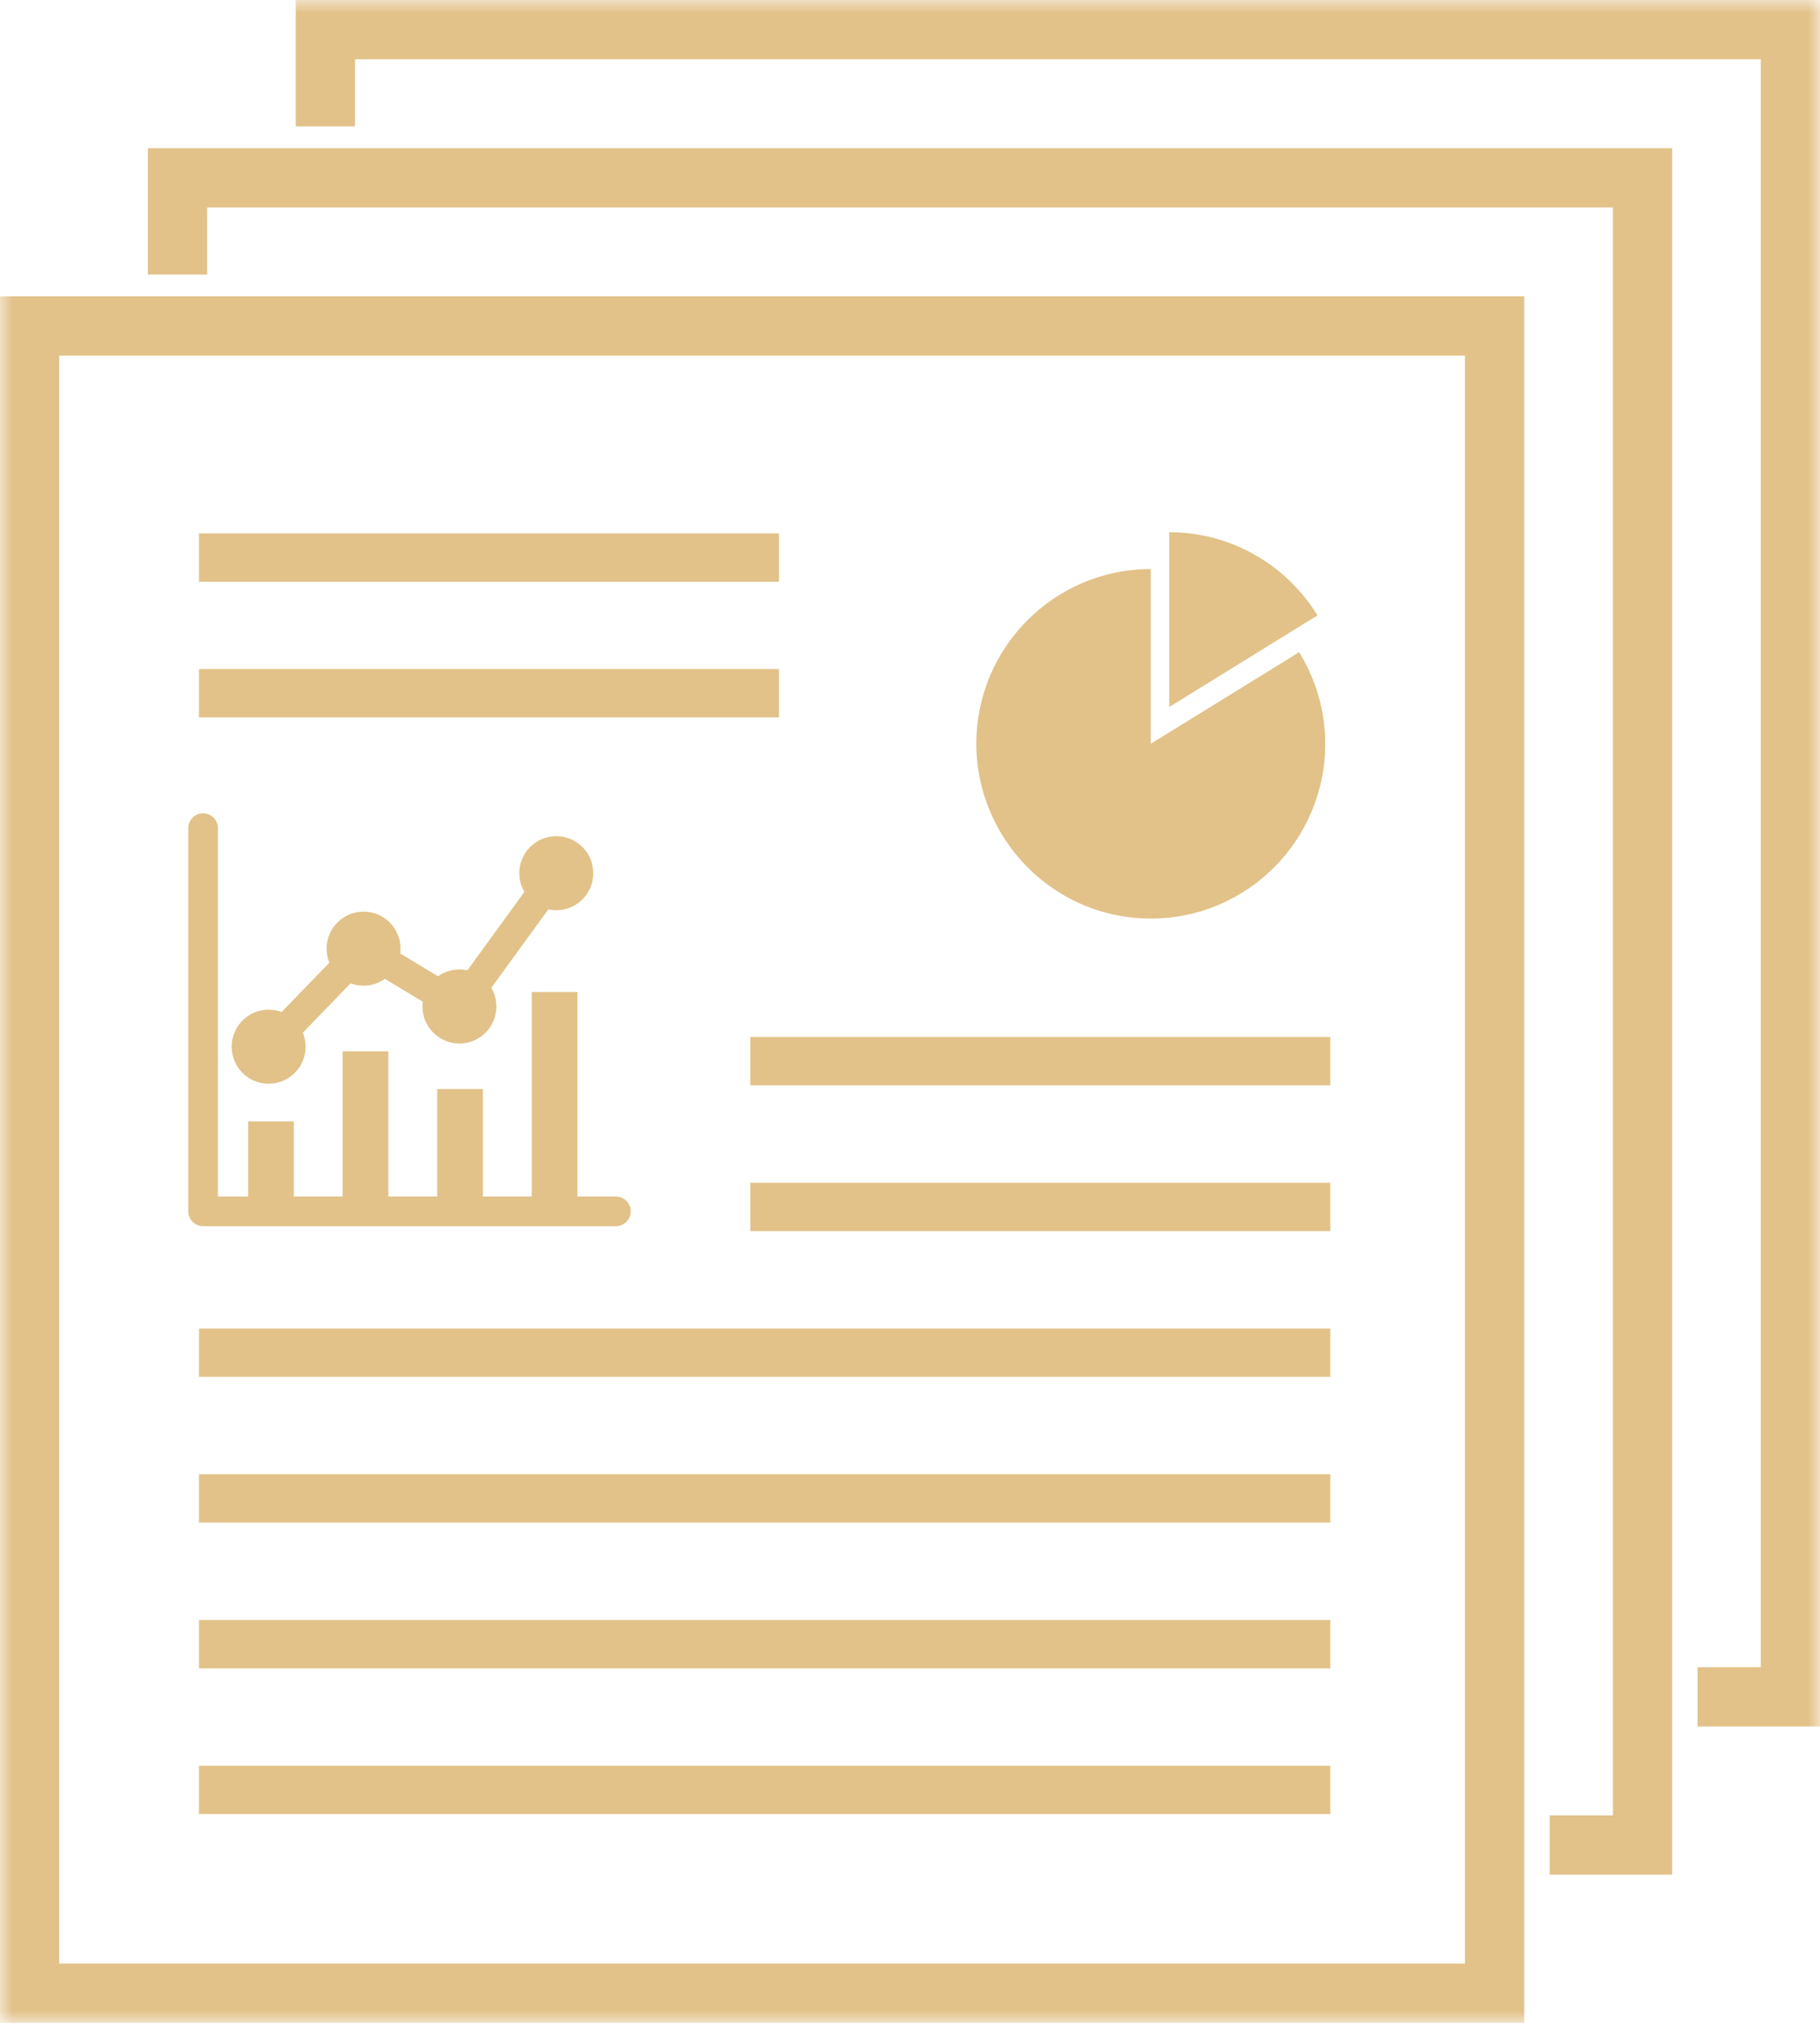 <svg height="80" viewBox="0 0 72 80" width="72" xmlns="http://www.w3.org/2000/svg" xmlns:xlink="http://www.w3.org/1999/xlink"><mask id="a" fill="#fff"><path d="m0 80h72v-80h-72z" fill="#fff" fill-rule="evenodd"/></mask><g fill="none" fill-rule="evenodd"><g fill="#e2c289"><path d="m22.844 47.675v-8.442h-1.808v8.442h-1.931v-4.605h-1.81v4.605h-1.931v-6.096h-1.81v6.096h-1.931v-3.327h-1.808v3.327"/><path d="m46.255 21.048v6.913l5.866-3.624c-1.215-1.971-3.387-3.289-5.866-3.289"/><path d="m45.525 36.328c3.812 0 6.902-3.095 6.902-6.913 0-1.331-.383-2.568-1.032-3.622l-5.87 3.622v-6.911c-3.81 0-6.901 3.095-6.901 6.911 0 1.331.383 2.568 1.032 3.624 1.213 1.97 3.385 3.289 5.868 3.289"/><path d="m7.871 23.008h22.945v-1.912h-22.945z" mask="url(#a)"/><path d="m7.871 28.371h22.945v-1.912h-22.945z" mask="url(#a)"/><path d="m29.682 42.924h22.947v-1.91h-22.947z" mask="url(#a)"/><path d="m29.682 48.688h22.947v-1.91h-22.947z" mask="url(#a)"/><path d="m7.871 54.452h44.758v-1.91h-44.758z" mask="url(#a)"/><path d="m7.871 60.214h44.758v-1.91h-44.758z" mask="url(#a)"/><path d="m7.871 65.979h44.758v-1.91h-44.758z" mask="url(#a)"/><path d="m7.871 71.743h44.758v-1.91h-44.758z" mask="url(#a)"/></g><path d="m1.17 78.828h57.956v-65.935h-57.956z" mask="url(#a)" stroke="#e2c289" stroke-width="2.344"/><path d="m7.022 10.859v-3.826h57.956v65.935h-3.672" mask="url(#a)" stroke="#e2c289" stroke-width="2.344"/><path d="m12.873 4.998v-3.826h57.956v65.935h-3.672" mask="url(#a)" stroke="#e2c289" stroke-width="2.344"/><path d="m8.034 32.75v15.157h16.334" mask="url(#a)" stroke="#e2c289" stroke-linecap="round" stroke-linejoin="round" stroke-width="1.172"/><path d="m10.627 41.395 3.755-3.876 3.793 2.287 3.832-5.272" mask="url(#a)" stroke="#e2c289" stroke-linecap="round" stroke-linejoin="round" stroke-width="1.172"/><path d="m23.47 34.533c0 .809-.655 1.465-1.463 1.465-.808 0-1.463-.656-1.463-1.465 0-.809.655-1.465 1.463-1.465.808 0 1.463.656 1.463 1.465" fill="#e2c289" mask="url(#a)"/><path d="m19.638 39.805c0 .809-.655 1.465-1.463 1.465-.808 0-1.463-.656-1.463-1.465s.655-1.465 1.463-1.465c.808 0 1.463.656 1.463 1.465" fill="#e2c289" mask="url(#a)"/><path d="m15.845 37.518c0 .809-.655 1.465-1.463 1.465-.808 0-1.463-.656-1.463-1.465 0-.809.655-1.465 1.463-1.465.808 0 1.463.656 1.463 1.465" fill="#e2c289" mask="url(#a)"/><path d="m12.09 41.395c0 .809-.655 1.465-1.463 1.465-.808 0-1.463-.656-1.463-1.465 0-.809.655-1.465 1.463-1.465.808 0 1.463.656 1.463 1.465" fill="#e2c289" mask="url(#a)"/></g></svg>